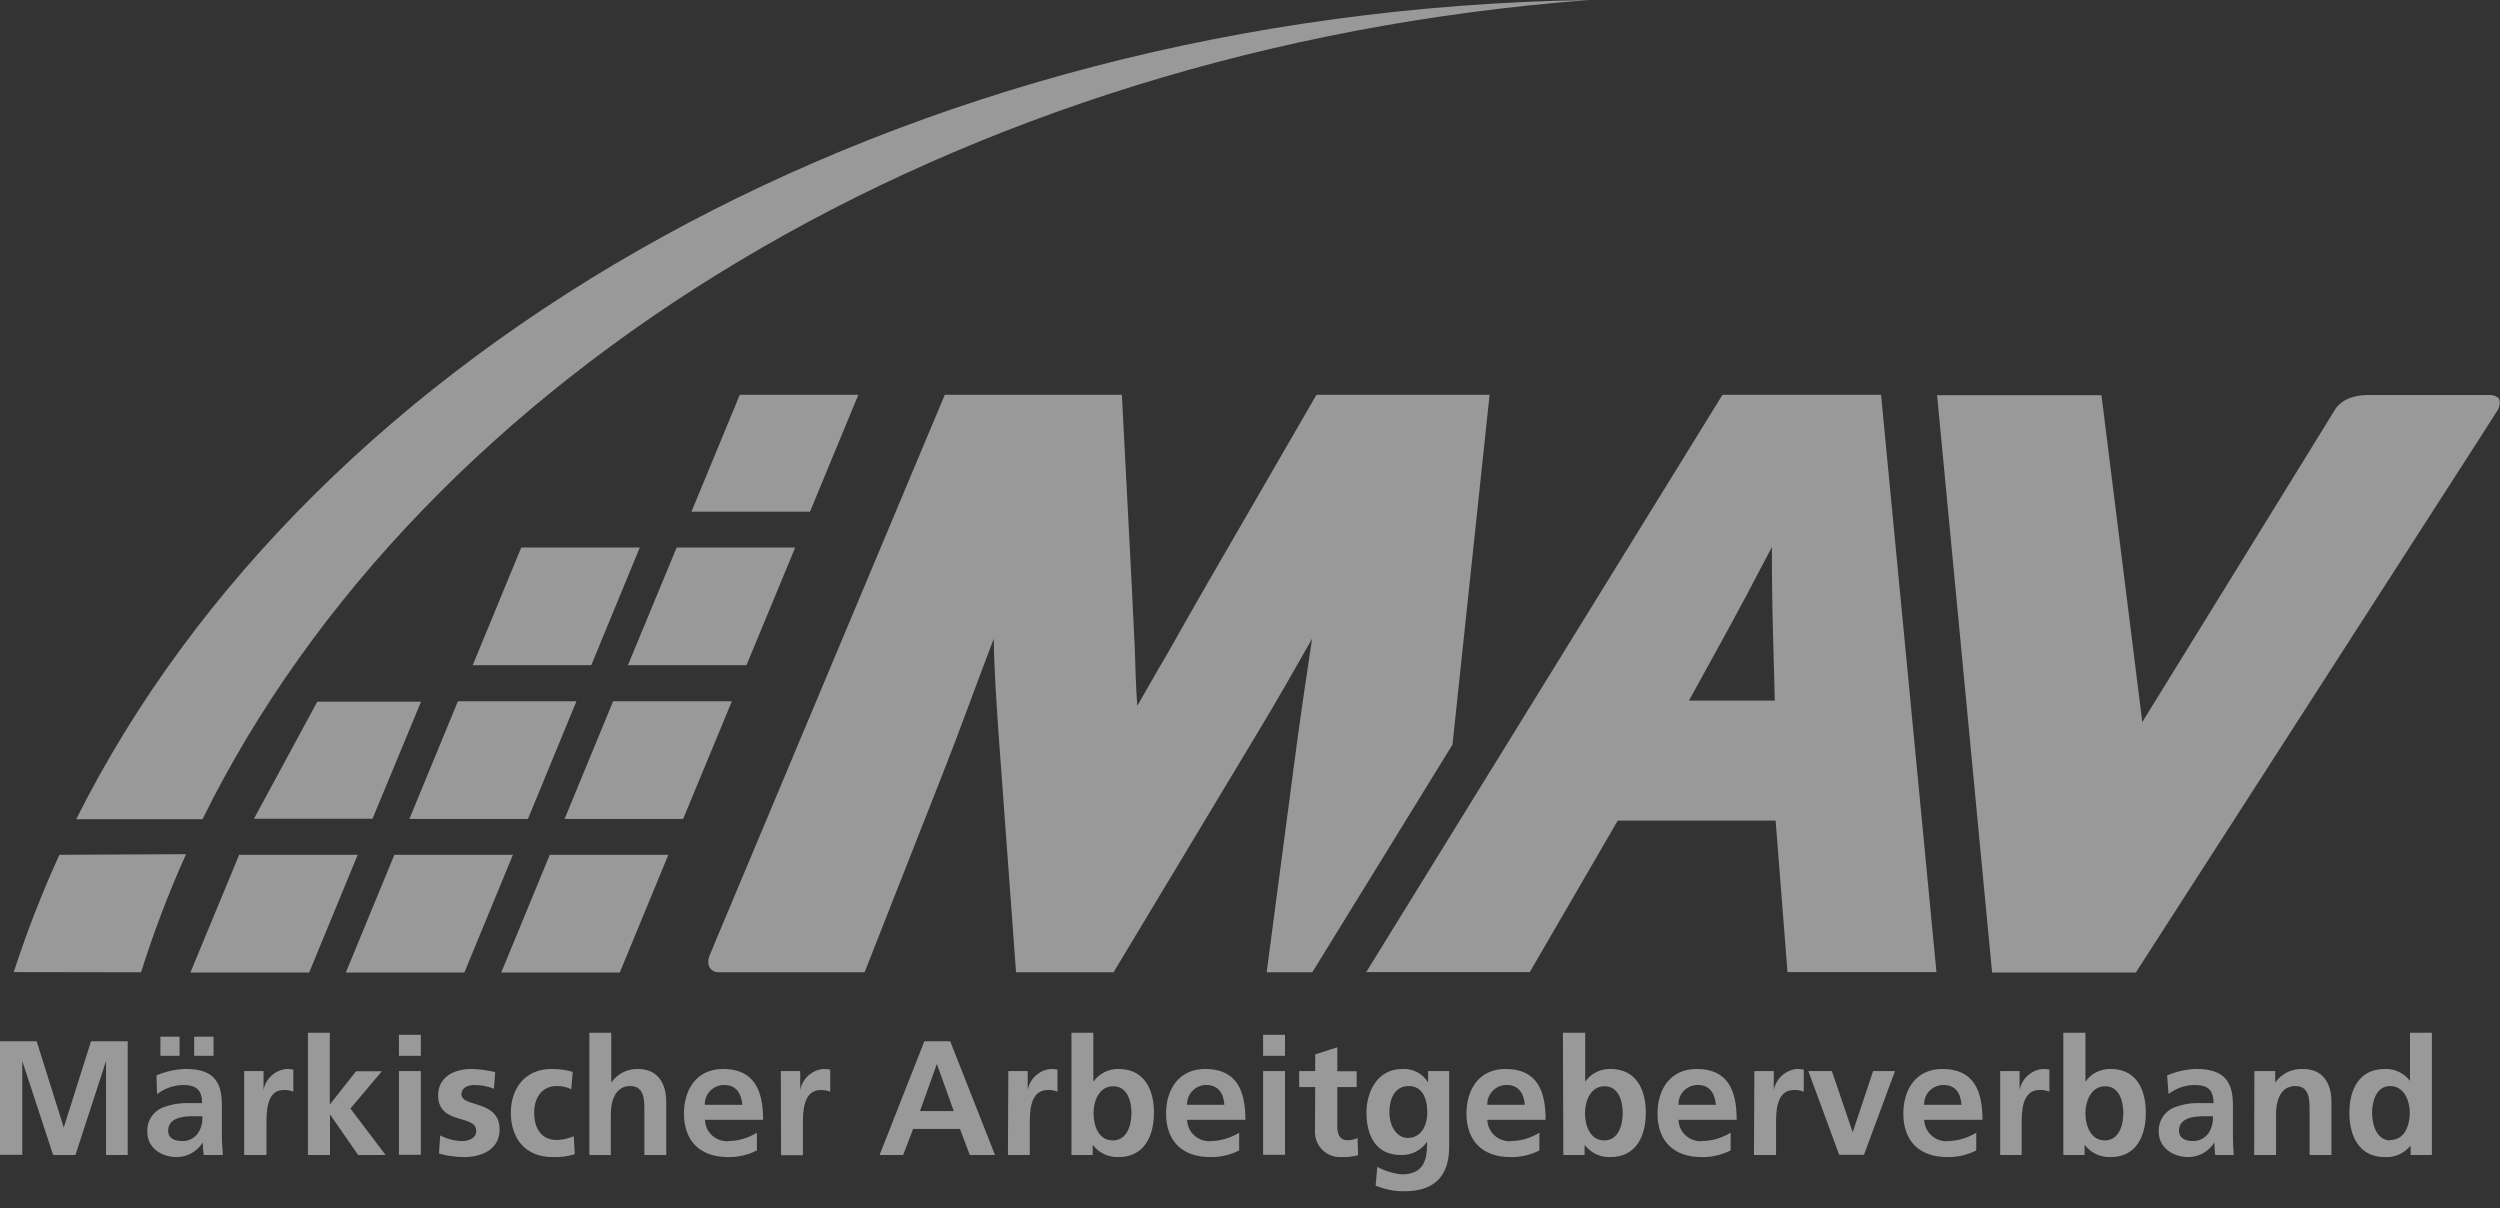 <?xml version="1.0" encoding="UTF-8" standalone="no"?>
<!DOCTYPE svg PUBLIC "-//W3C//DTD SVG 1.1//EN" "http://www.w3.org/Graphics/SVG/1.1/DTD/svg11.dtd">
<svg width="120px" height="58px" version="1.1" xmlns="http://www.w3.org/2000/svg" xmlns:xlink="http://www.w3.org/1999/xlink" xml:space="preserve" xmlns:serif="http://www.serif.com/" style="fill-rule:evenodd;clip-rule:evenodd;stroke-linejoin:round;stroke-miterlimit:2;">
    <rect width="100%" height="100%" fill="#333333" stroke="none"/>
    <g id="Form-3" serif:id="Form 3" transform="matrix(1,0,0,1,-1055.99,-5636.39)">
        <path d="M1125.55,5687.8L1125.55,5691.44C1125.55,5692.54 1125.11,5693.57 1123.41,5693.57C1122.93,5693.58 1122.46,5693.48 1122.02,5693.3L1122.1,5692.4C1122.47,5692.6 1122.87,5692.72 1123.28,5692.76C1124.44,5692.76 1124.49,5691.89 1124.49,5691.19C1124.21,5691.61 1123.74,5691.85 1123.23,5691.83C1122.02,5691.83 1121.58,5690.88 1121.58,5689.8C1121.58,5688.83 1122.08,5687.7 1123.3,5687.7C1123.8,5687.67 1124.28,5687.92 1124.54,5688.35L1124.54,5687.8L1125.55,5687.8ZM1119.12,5688.57L1118.35,5688.57L1118.35,5687.8L1119.12,5687.8L1119.12,5687L1120.18,5686.66L1120.18,5687.81L1121.11,5687.81L1121.11,5688.57L1120.18,5688.57L1120.18,5690.45C1120.18,5690.8 1120.27,5691.12 1120.67,5691.12C1120.84,5691.12 1121,5691.09 1121.15,5691.01L1121.18,5691.84C1120.92,5691.91 1120.65,5691.94 1120.39,5691.93C1119.72,5691.97 1119.15,5691.47 1119.11,5690.8C1119.1,5690.74 1119.1,5690.68 1119.11,5690.62L1119.12,5688.57ZM1171.7,5691.38C1171.4,5691.75 1170.94,5691.96 1170.46,5691.93C1169.22,5691.93 1168.76,5690.91 1168.76,5689.8C1168.76,5688.7 1169.22,5687.7 1170.46,5687.7C1170.93,5687.68 1171.38,5687.9 1171.67,5688.27L1171.67,5685.96L1172.72,5685.96L1172.72,5691.83L1171.7,5691.83L1171.7,5691.38ZM1150.85,5691.61C1150.42,5691.83 1149.94,5691.94 1149.46,5691.93C1148.12,5691.93 1147.35,5691.16 1147.35,5689.84C1147.35,5688.67 1147.97,5687.7 1149.22,5687.7C1150.72,5687.7 1151.15,5688.73 1151.15,5690.14L1148.35,5690.14C1148.37,5690.72 1148.85,5691.18 1149.44,5691.17C1149.46,5691.17 1149.48,5691.16 1149.51,5691.16C1149.98,5691.15 1150.44,5691.01 1150.85,5690.76L1150.85,5691.61ZM1083.41,5688.67C1083.19,5688.57 1082.94,5688.51 1082.7,5688.52C1082.04,5688.52 1081.63,5689.04 1081.63,5689.8C1081.63,5690.56 1081.98,5691.11 1082.72,5691.11C1083,5691.1 1083.27,5691.04 1083.53,5690.93L1083.58,5691.79C1083.23,5691.9 1082.88,5691.94 1082.52,5691.93C1081.2,5691.93 1080.51,5691.03 1080.51,5689.8C1080.51,5688.63 1081.2,5687.7 1082.46,5687.7C1082.81,5687.7 1083.15,5687.74 1083.48,5687.84L1083.41,5688.67ZM1092.32,5691.61C1091.89,5691.83 1091.42,5691.94 1090.93,5691.93C1089.6,5691.93 1088.82,5691.16 1088.82,5689.84C1088.82,5688.67 1089.44,5687.7 1090.7,5687.7C1092.19,5687.7 1092.62,5688.73 1092.62,5690.14L1089.83,5690.14C1089.84,5690.73 1090.33,5691.18 1090.92,5691.17C1090.94,5691.16 1090.96,5691.16 1090.98,5691.16C1091.45,5691.15 1091.92,5691.01 1092.32,5690.76L1092.32,5691.61ZM1115.47,5691.61C1115.04,5691.83 1114.56,5691.94 1114.08,5691.93C1112.74,5691.93 1111.96,5691.16 1111.96,5689.84C1111.96,5688.67 1112.59,5687.7 1113.84,5687.7C1115.34,5687.7 1115.77,5688.73 1115.77,5690.14L1112.97,5690.14C1112.99,5690.73 1113.48,5691.18 1114.06,5691.17C1114.08,5691.17 1114.1,5691.16 1114.12,5691.16C1114.6,5691.15 1115.06,5691.01 1115.47,5690.76L1115.47,5691.61ZM1129.88,5691.61C1129.45,5691.83 1128.98,5691.94 1128.49,5691.93C1127.16,5691.93 1126.38,5691.16 1126.38,5689.84C1126.38,5688.67 1127,5687.7 1128.25,5687.7C1129.76,5687.7 1130.18,5688.73 1130.18,5690.14L1127.38,5690.14C1127.4,5690.73 1127.89,5691.18 1128.47,5691.17C1128.5,5691.17 1128.52,5691.16 1128.54,5691.16C1129.02,5691.15 1129.48,5691.01 1129.88,5690.76L1129.88,5691.61ZM1139.06,5691.61C1138.63,5691.83 1138.15,5691.94 1137.66,5691.93C1136.33,5691.93 1135.55,5691.16 1135.55,5689.84C1135.55,5688.67 1136.17,5687.7 1137.43,5687.7C1138.93,5687.7 1139.35,5688.73 1139.35,5690.14L1136.56,5690.14C1136.57,5690.73 1137.06,5691.18 1137.65,5691.17C1137.67,5691.16 1137.69,5691.16 1137.71,5691.16C1138.18,5691.15 1138.65,5691.01 1139.06,5690.76L1139.06,5691.61ZM1131.01,5685.96L1132.08,5685.96L1132.08,5688.31C1132.35,5687.92 1132.81,5687.69 1133.29,5687.7C1134.53,5687.7 1134.99,5688.69 1134.99,5689.8C1134.99,5690.91 1134.53,5691.93 1133.29,5691.93C1132.8,5691.95 1132.34,5691.73 1132.05,5691.34L1132.05,5691.83L1131.03,5691.83L1131.01,5685.96ZM1063.5,5688.01C1063.94,5687.82 1064.42,5687.71 1064.9,5687.7C1066.14,5687.7 1066.64,5688.22 1066.64,5689.4L1066.64,5690.93C1066.64,5691.23 1066.67,5691.52 1066.69,5691.83L1065.77,5691.83C1065.74,5691.63 1065.72,5691.43 1065.72,5691.23C1065.46,5691.66 1064.98,5691.93 1064.47,5691.93C1063.75,5691.93 1063.06,5691.5 1063.06,5690.72C1063.03,5690.24 1063.3,5689.78 1063.75,5689.57C1064.18,5689.4 1064.64,5689.32 1065.11,5689.34L1065.69,5689.34C1065.69,5688.69 1065.39,5688.47 1064.78,5688.47C1064.33,5688.48 1063.89,5688.63 1063.53,5688.91L1063.5,5688.01ZM1079.7,5688.65C1079.4,5688.53 1079.08,5688.47 1078.76,5688.47C1078.47,5688.47 1078.14,5688.58 1078.14,5688.92C1078.14,5689.56 1079.97,5689.16 1079.97,5690.61C1079.97,5691.55 1079.13,5691.93 1078.27,5691.93C1077.86,5691.93 1077.45,5691.87 1077.06,5691.76L1077.12,5690.89C1077.44,5691.06 1077.8,5691.15 1078.16,5691.16C1078.43,5691.16 1078.85,5691.06 1078.85,5690.67C1078.85,5689.86 1077.02,5690.41 1077.02,5688.96C1077.02,5688.09 1077.79,5687.7 1078.61,5687.7C1079,5687.71 1079.38,5687.76 1079.76,5687.85L1079.7,5688.65ZM1155.03,5685.96L1156.09,5685.96L1156.09,5688.31C1156.36,5687.92 1156.81,5687.69 1157.3,5687.7C1158.54,5687.7 1158.99,5688.69 1158.99,5689.8C1158.99,5690.91 1158.54,5691.93 1157.3,5691.93C1156.81,5691.95 1156.35,5691.73 1156.05,5691.34L1156.05,5691.83L1155.03,5691.83L1155.03,5685.96ZM1107.42,5685.96L1108.47,5685.96L1108.47,5688.31C1108.75,5687.92 1109.2,5687.69 1109.68,5687.7C1110.92,5687.7 1111.38,5688.69 1111.38,5689.8C1111.38,5690.91 1110.92,5691.93 1109.68,5691.93C1109.2,5691.95 1108.73,5691.73 1108.44,5691.34L1108.44,5691.83L1107.42,5691.83L1107.42,5685.96ZM1160.01,5688.01C1160.46,5687.82 1160.94,5687.71 1161.42,5687.7C1162.65,5687.7 1163.17,5688.22 1163.17,5689.4L1163.17,5690.93C1163.17,5691.23 1163.19,5691.52 1163.21,5691.83L1162.32,5691.83C1162.29,5691.63 1162.28,5691.43 1162.28,5691.23C1162.01,5691.66 1161.54,5691.93 1161.03,5691.93C1160.31,5691.93 1159.61,5691.49 1159.61,5690.72C1159.58,5690.23 1159.86,5689.77 1160.3,5689.57C1160.73,5689.39 1161.2,5689.32 1161.66,5689.34L1162.24,5689.34C1162.24,5688.69 1161.95,5688.47 1161.33,5688.47C1160.88,5688.47 1160.44,5688.63 1160.08,5688.9L1160.01,5688.01ZM1093.47,5687.8L1094.4,5687.8L1094.4,5688.71C1094.5,5688.17 1094.96,5687.75 1095.51,5687.7C1095.62,5687.7 1095.73,5687.71 1095.84,5687.73L1095.84,5688.79C1095.69,5688.73 1095.54,5688.71 1095.39,5688.71C1094.53,5688.71 1094.53,5689.78 1094.53,5690.36L1094.53,5691.84L1093.48,5691.84L1093.47,5687.8ZM1084.28,5685.96L1085.33,5685.96L1085.33,5688.35C1085.62,5687.94 1086.09,5687.69 1086.6,5687.7C1087.56,5687.7 1087.97,5688.38 1087.97,5689.29L1087.97,5691.83L1086.92,5691.83L1086.92,5689.68C1086.92,5689.19 1086.92,5688.52 1086.24,5688.52C1085.48,5688.52 1085.31,5689.32 1085.31,5689.86L1085.31,5691.83L1084.28,5691.83L1084.28,5685.96ZM1100.36,5686.37L1101.6,5686.37L1103.75,5691.83L1102.54,5691.83L1102.07,5690.58L1099.82,5690.58L1099.34,5691.83L1098.21,5691.83L1100.36,5686.37ZM1070.77,5685.96L1071.82,5685.96L1071.82,5689.41L1073.08,5687.81L1074.32,5687.81L1072.81,5689.6L1074.5,5691.83L1073.18,5691.83L1071.83,5689.88L1071.83,5691.83L1070.77,5691.83L1070.77,5685.96ZM1164.2,5687.8L1165.2,5687.8L1165.2,5688.35C1165.5,5687.92 1166.01,5687.68 1166.53,5687.7C1167.49,5687.7 1167.9,5688.38 1167.9,5689.29L1167.9,5691.83L1166.85,5691.83L1166.85,5689.68C1166.85,5689.19 1166.85,5688.52 1166.17,5688.52C1165.4,5688.52 1165.24,5689.32 1165.24,5689.86L1165.24,5691.83L1164.19,5691.83L1164.2,5687.8ZM1055.99,5686.37L1057.75,5686.37L1059.05,5690.51L1060.36,5686.37L1062.12,5686.37L1062.12,5691.83L1061.08,5691.83L1061.08,5687.32L1059.61,5691.83L1058.54,5691.83L1057.06,5687.32L1057.06,5691.82L1055.99,5691.82L1055.99,5686.37ZM1067.71,5687.8L1068.64,5687.8L1068.64,5688.71C1068.74,5688.17 1069.19,5687.75 1069.75,5687.7C1069.86,5687.7 1069.97,5687.71 1070.07,5687.73L1070.07,5688.79C1069.92,5688.73 1069.76,5688.7 1069.6,5688.71C1068.78,5688.71 1068.78,5689.78 1068.78,5690.36L1068.78,5691.83L1067.71,5691.83L1067.71,5687.8ZM1152,5687.8L1152.93,5687.8L1152.93,5688.71C1153.03,5688.17 1153.49,5687.75 1154.04,5687.7C1154.15,5687.7 1154.26,5687.71 1154.36,5687.73L1154.36,5688.79C1154.21,5688.73 1154.05,5688.7 1153.89,5688.71C1153.03,5688.71 1153.03,5689.77 1153.03,5690.35L1153.03,5691.83L1152,5691.83L1152,5687.8ZM1140.2,5687.8L1141.13,5687.8L1141.13,5688.71C1141.24,5688.17 1141.69,5687.75 1142.24,5687.7C1142.35,5687.7 1142.46,5687.71 1142.57,5687.73L1142.57,5688.79C1142.42,5688.73 1142.26,5688.7 1142.1,5688.71C1141.24,5688.71 1141.24,5689.77 1141.24,5690.35L1141.24,5691.83L1140.18,5691.83L1140.2,5687.8ZM1104.39,5687.8L1105.32,5687.8L1105.32,5688.71C1105.42,5688.17 1105.87,5687.75 1106.43,5687.7C1106.54,5687.7 1106.65,5687.71 1106.75,5687.73L1106.75,5688.79C1106.6,5688.73 1106.44,5688.7 1106.28,5688.71C1105.42,5688.71 1105.42,5689.77 1105.42,5690.35L1105.42,5691.83L1104.37,5691.83L1104.39,5687.8ZM1075.14,5687.8L1076.19,5687.8L1076.19,5691.82L1075.14,5691.82L1075.14,5687.8ZM1116.62,5687.8L1117.67,5687.8L1117.67,5691.82L1116.62,5691.82L1116.62,5687.8ZM1142.79,5687.8L1143.92,5687.8L1144.92,5690.74L1145.9,5687.8L1146.95,5687.8L1145.46,5691.82L1144.27,5691.82L1142.79,5687.8ZM1161.25,5691.16C1161.54,5691.17 1161.81,5691.03 1161.99,5690.8C1162.15,5690.56 1162.23,5690.26 1162.21,5689.97L1161.75,5689.97C1161.28,5689.97 1160.58,5690.05 1160.58,5690.67C1160.58,5691.01 1160.87,5691.16 1161.25,5691.16ZM1064.75,5691.16C1065.04,5691.17 1065.31,5691.03 1065.48,5690.8C1065.65,5690.56 1065.73,5690.26 1065.7,5689.97L1065.23,5689.97C1064.76,5689.97 1064.06,5690.05 1064.06,5690.67C1064.06,5691.01 1064.34,5691.16 1064.75,5691.16ZM1157.02,5691.13C1157.71,5691.13 1157.91,5690.38 1157.91,5689.82C1157.91,5689.26 1157.72,5688.53 1157.04,5688.53C1156.36,5688.53 1156.09,5689.25 1156.09,5689.82C1156.09,5690.38 1156.32,5691.13 1157.02,5691.13ZM1109.41,5691.13C1110.1,5691.13 1110.3,5690.38 1110.3,5689.82C1110.3,5689.26 1110.11,5688.53 1109.42,5688.53C1108.74,5688.53 1108.48,5689.25 1108.48,5689.82C1108.48,5690.38 1108.69,5691.13 1109.41,5691.13ZM1170.73,5691.11C1171.43,5691.11 1171.66,5690.38 1171.66,5689.8C1171.66,5689.23 1171.39,5688.52 1170.72,5688.52C1170.04,5688.52 1169.85,5689.27 1169.85,5689.8C1169.85,5690.34 1170.05,5691.13 1170.73,5691.13L1170.73,5691.11ZM1133,5691.13C1133.68,5691.13 1133.88,5690.38 1133.88,5689.82C1133.88,5689.26 1133.69,5688.53 1133.01,5688.53C1132.33,5688.53 1132.07,5689.25 1132.07,5689.82C1132.07,5690.38 1132.29,5691.13 1133,5691.13ZM1124.5,5689.78C1124.5,5689.08 1124.23,5688.52 1123.62,5688.52C1122.9,5688.52 1122.68,5689.18 1122.68,5689.8C1122.68,5690.35 1122.97,5691.01 1123.57,5691.01C1124.18,5691.01 1124.5,5690.45 1124.5,5689.78ZM1100.96,5687.46L1100.15,5689.72L1101.77,5689.72L1100.96,5687.46ZM1129.18,5689.42C1129.14,5688.91 1128.91,5688.47 1128.32,5688.47C1127.81,5688.46 1127.39,5688.87 1127.38,5689.37C1127.38,5689.39 1127.38,5689.4 1127.38,5689.42L1129.18,5689.42ZM1150.14,5689.42C1150.11,5688.91 1149.88,5688.47 1149.29,5688.47C1148.78,5688.46 1148.36,5688.86 1148.35,5689.36C1148.35,5689.38 1148.35,5689.4 1148.35,5689.42L1150.14,5689.42ZM1114.76,5689.42C1114.73,5688.91 1114.49,5688.47 1113.9,5688.47C1113.4,5688.46 1112.98,5688.87 1112.97,5689.37C1112.97,5689.39 1112.97,5689.4 1112.97,5689.42L1114.76,5689.42ZM1138.35,5689.42C1138.31,5688.91 1138.08,5688.47 1137.49,5688.47C1136.98,5688.46 1136.56,5688.87 1136.56,5689.37C1136.55,5689.39 1136.56,5689.4 1136.56,5689.42L1138.35,5689.42ZM1091.62,5689.42C1091.58,5688.91 1091.35,5688.47 1090.76,5688.47C1090.25,5688.46 1089.83,5688.87 1089.82,5689.37C1089.82,5689.39 1089.82,5689.4 1089.83,5689.42L1091.62,5689.42ZM1063.69,5687.07L1063.69,5686.15L1064.61,5686.15L1064.61,5687.07L1063.69,5687.07ZM1066.24,5686.15L1066.24,5687.07L1065.31,5687.07L1065.31,5686.15L1066.24,5686.15ZM1075.14,5686.06L1076.19,5686.06L1076.19,5687.07L1075.14,5687.07L1075.14,5686.06ZM1116.62,5686.06L1117.67,5686.06L1117.67,5687.07L1116.62,5687.07L1116.62,5686.06ZM1168.07,5656.05L1167.76,5656.55L1167.98,5656.2L1168.07,5656.05L1168.07,5656.05L1168.09,5656.02L1168.07,5656.05L1168.06,5656.07L1167.98,5656.2L1158.82,5671.05L1156.86,5655.36L1148.97,5655.36L1151.61,5683.07L1158.51,5683.07L1175.76,5656.27L1174.85,5657.64L1175.89,5656.06C1175.96,5655.93 1175.99,5655.77 1175.97,5655.62C1175.93,5655.36 1175.51,5655.35 1175.51,5655.35L1169.67,5655.35C1168.53,5655.35 1168.14,5655.93 1168.07,5656.05ZM1074.92,5677.42L1080.61,5677.42L1078.28,5683.07L1072.59,5683.07L1074.92,5677.42ZM1067.47,5677.42L1073.16,5677.42L1070.83,5683.07L1065.13,5683.07L1067.47,5677.42ZM1082.38,5677.42L1088.07,5677.42L1085.74,5683.07L1080.05,5683.07L1082.38,5677.42ZM1097.49,5683.06L1090.51,5683.06C1090.06,5683.06 1089.88,5682.68 1090.05,5682.26L1090.28,5681.7L1101.34,5655.34L1109.84,5655.34L1110.31,5664.42C1110.35,5665.44 1110.42,5666.5 1110.46,5667.52C1110.49,5668.42 1110.51,5669.36 1110.58,5670.27C1111.08,5669.41 1111.52,5668.61 1112,5667.81C1112.64,5666.67 1113.27,5665.57 1113.9,5664.47L1119.18,5655.34L1127.49,5655.34L1125.71,5672.13L1118.98,5683.06L1116.79,5683.06L1118.09,5673.21C1118.36,5671.13 1118.66,5669.09 1118.97,5667.05C1118.12,5668.54 1117.26,5670.07 1116.33,5671.6L1109.44,5683.06L1104.76,5683.06L1103.92,5671.6C1103.82,5670.07 1103.71,5668.58 1103.69,5667.05C1102.86,5669.21 1102.11,5671.33 1101.24,5673.53L1097.49,5683.06ZM1056.65,5683.05C1057.27,5681.14 1058,5679.26 1058.84,5677.42L1064.92,5677.39C1064.09,5679.23 1063.37,5681.13 1062.76,5683.06L1056.65,5683.05ZM1138.67,5655.34L1121.57,5683.05L1129.42,5683.05L1133.64,5675.78L1141.22,5675.78L1141.79,5683.05L1148.94,5683.05L1146.28,5655.34L1138.67,5655.34ZM1059.65,5675.71C1070.98,5653.08 1099.14,5636.91 1132.27,5636.39C1101.72,5638.7 1076.25,5654.36 1065.71,5675.71L1059.65,5675.71ZM1083.09,5675.7L1085.42,5670.05L1091.12,5670.05L1088.78,5675.7L1083.09,5675.7ZM1075.64,5675.7L1077.97,5670.05L1083.66,5670.05L1081.33,5675.7L1075.64,5675.7ZM1068.18,5675.69L1071.22,5670.07L1076.2,5670.07L1073.87,5675.69L1068.18,5675.69ZM1138.5,5667.4C1139.37,5665.83 1140.2,5664.26 1141.04,5662.65C1141.04,5664.22 1141.06,5665.79 1141.11,5667.36L1141.18,5670.02L1137.06,5670.02L1138.5,5667.4ZM1086.13,5668.32L1088.47,5662.67L1094.16,5662.67L1091.82,5668.32L1086.13,5668.32ZM1078.68,5668.32L1081.01,5662.67L1086.7,5662.67L1084.37,5668.32L1078.68,5668.32ZM1091.5,5655.34L1097.19,5655.34L1094.87,5660.95L1089.18,5660.95L1091.5,5655.34Z" style="fill:white;fill-opacity:0.5;"/>
    </g>
</svg>
